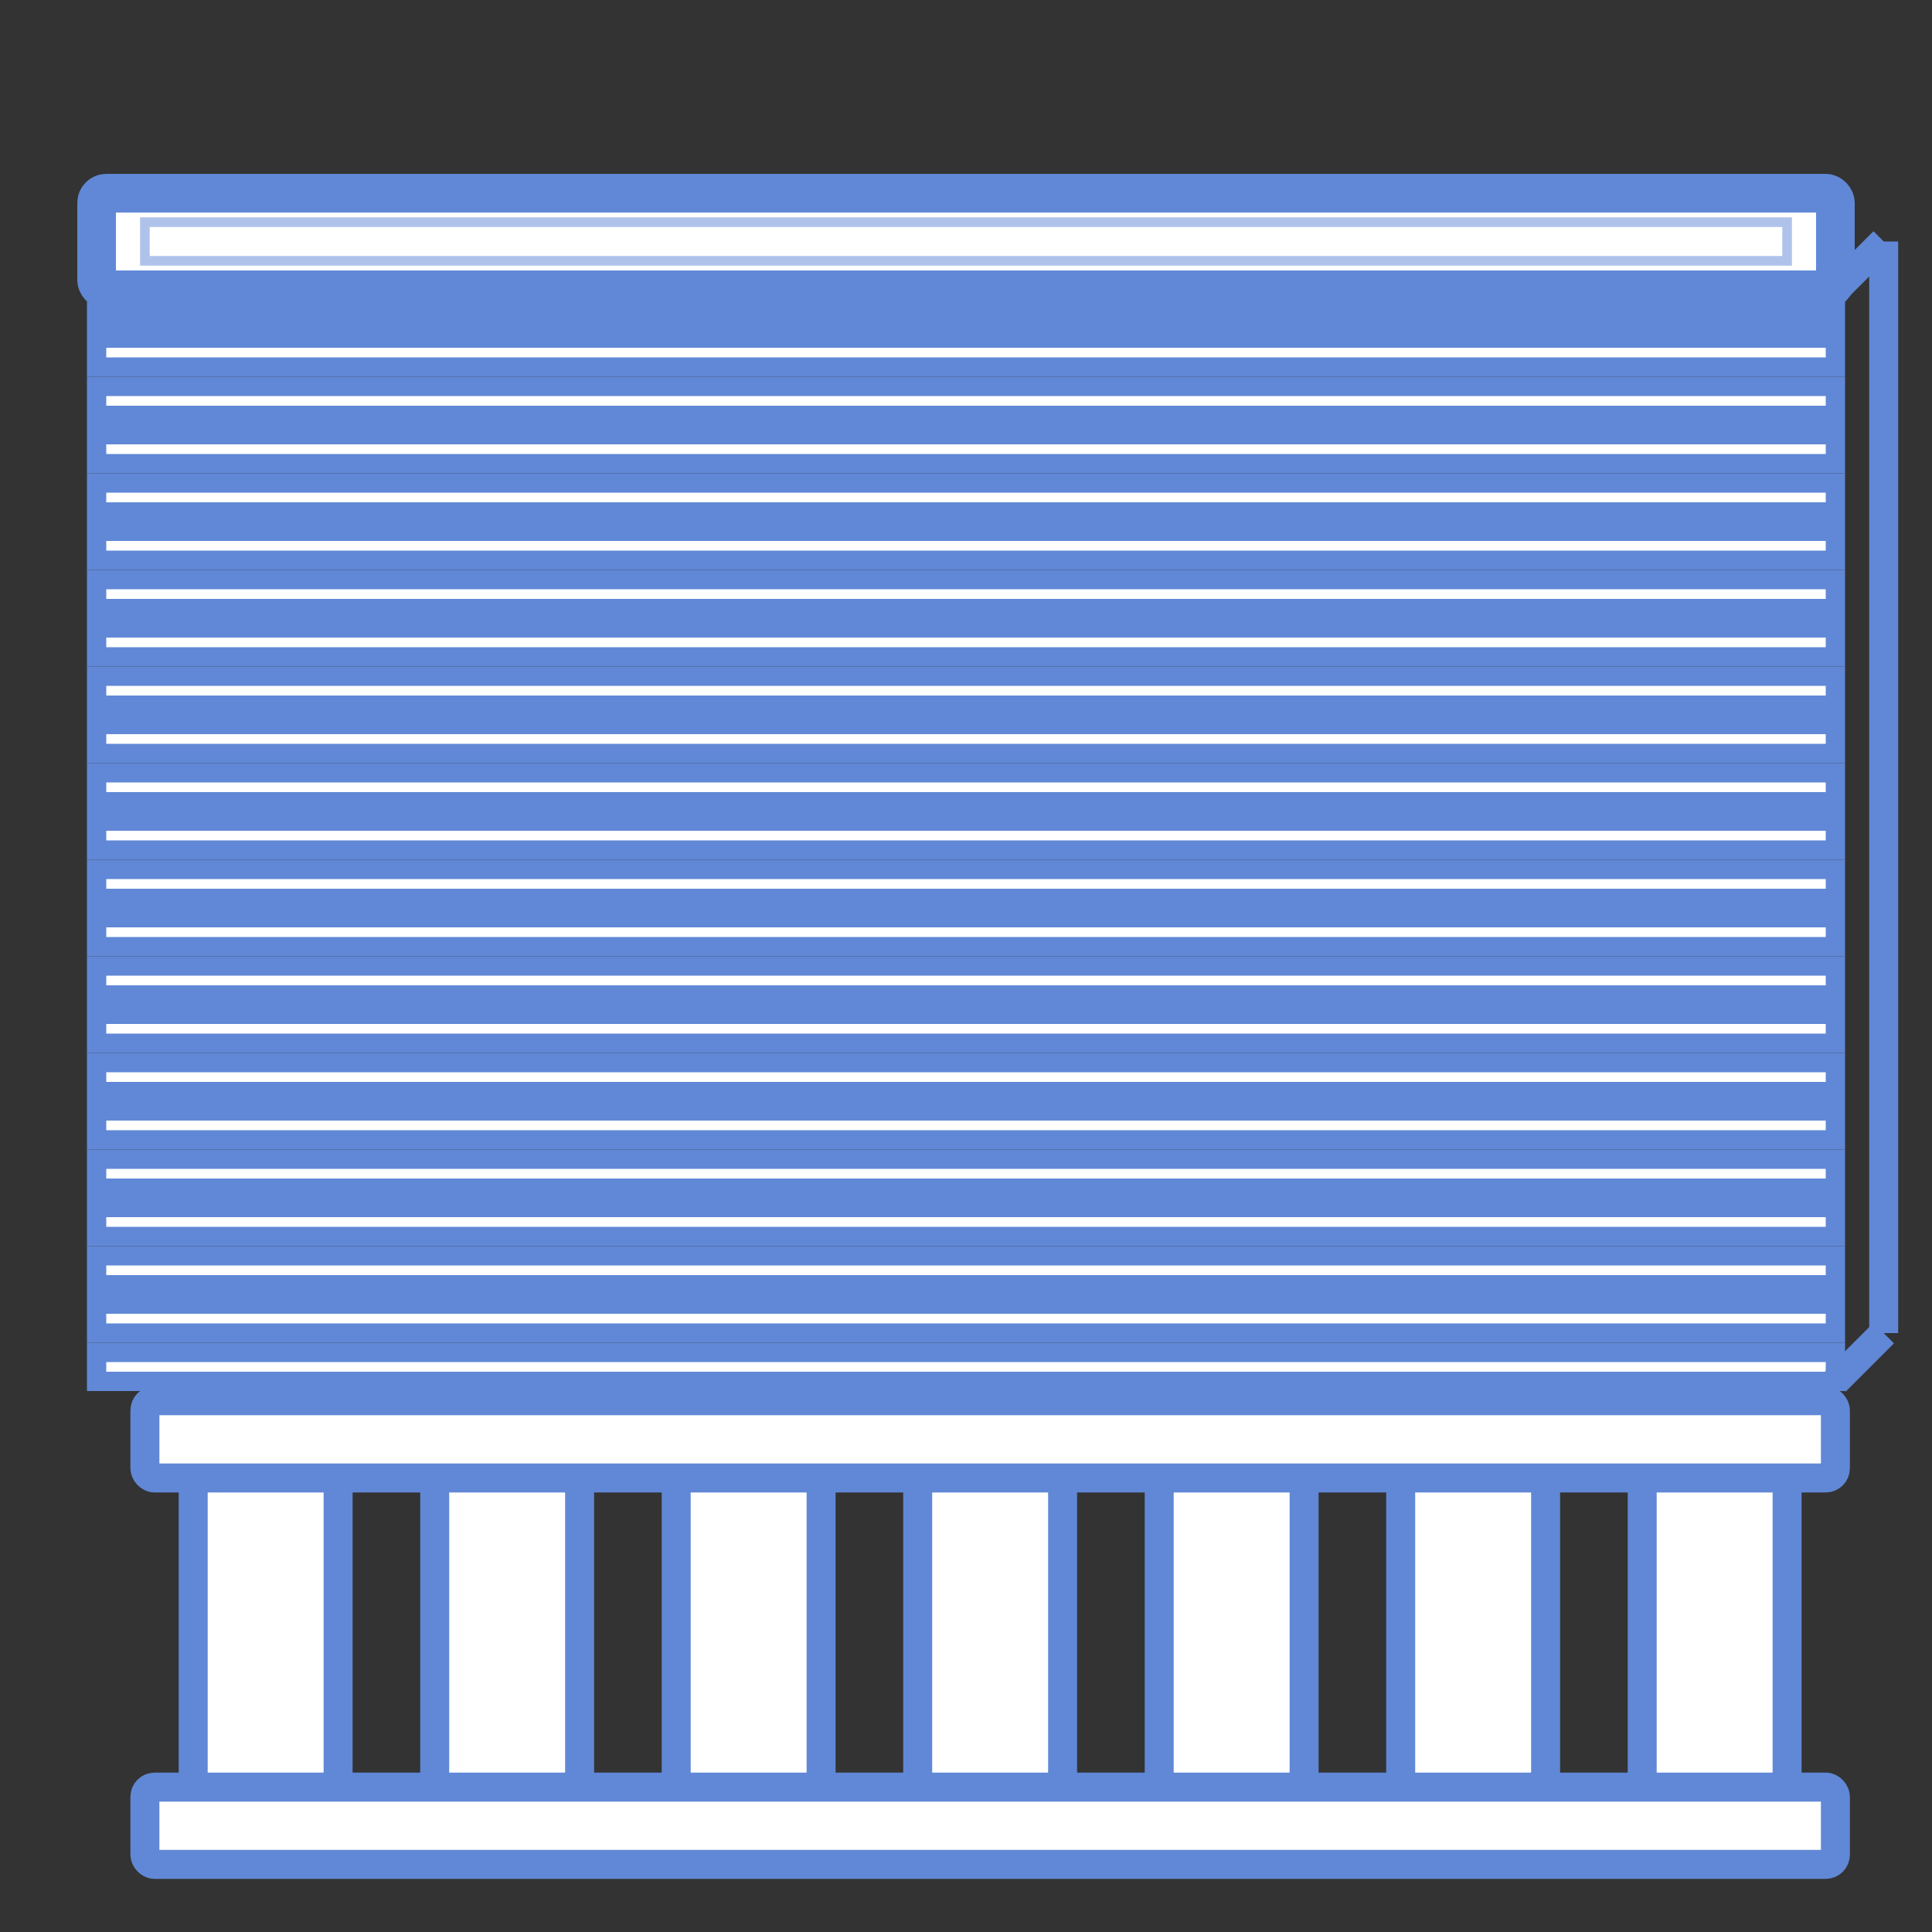 <?xml version="1.0" encoding="UTF-8"?>
<svg xmlns="http://www.w3.org/2000/svg" width="200" height="200" viewBox="0 0 200 200" fill="none">
  <rect x="0" y="0" width="200" height="200" fill="#333333" stroke="none"/>
  <rect x="20" y="150" width="15" height="40" rx="1" fill="white" stroke="#6088D6" stroke-width="3"></rect>
  <rect x="45" y="150" width="15" height="40" rx="1" fill="white" stroke="#6088D6" stroke-width="3"></rect>
  <rect x="70" y="150" width="15" height="40" rx="1" fill="white" stroke="#6088D6" stroke-width="3"></rect>
  <rect x="95" y="150" width="15" height="40" rx="1" fill="white" stroke="#6088D6" stroke-width="3"></rect>
  <rect x="120" y="150" width="15" height="40" rx="1" fill="white" stroke="#6088D6" stroke-width="3"></rect>
  <rect x="145" y="150" width="15" height="40" rx="1" fill="white" stroke="#6088D6" stroke-width="3"></rect>
  <rect x="170" y="150" width="15" height="40" rx="1" fill="white" stroke="#6088D6" stroke-width="3"></rect>
  <rect x="15" y="145" width="175" height="8" rx="1" fill="white" stroke="#6088D6" stroke-width="3"></rect>
  <rect x="15" y="185" width="175" height="8" rx="1" fill="white" stroke="#6088D6" stroke-width="3"></rect>
  <rect x="10" y="140" width="180" height="3" fill="white" stroke="#6088D6" stroke-width="2"></rect>
  <rect x="10" y="135" width="180" height="3" fill="white" stroke="#6088D6" stroke-width="2"></rect>
  <rect x="10" y="130" width="180" height="3" fill="white" stroke="#6088D6" stroke-width="2"></rect>
  <rect x="10" y="125" width="180" height="3" fill="white" stroke="#6088D6" stroke-width="2"></rect>
  <rect x="10" y="120" width="180" height="3" fill="white" stroke="#6088D6" stroke-width="2"></rect>
  <rect x="10" y="115" width="180" height="3" fill="white" stroke="#6088D6" stroke-width="2"></rect>
  <rect x="10" y="110" width="180" height="3" fill="white" stroke="#6088D6" stroke-width="2"></rect>
  <rect x="10" y="105" width="180" height="3" fill="white" stroke="#6088D6" stroke-width="2"></rect>
  <rect x="10" y="100" width="180" height="3" fill="white" stroke="#6088D6" stroke-width="2"></rect>
  <rect x="10" y="95" width="180" height="3" fill="white" stroke="#6088D6" stroke-width="2"></rect>
  <rect x="10" y="90" width="180" height="3" fill="white" stroke="#6088D6" stroke-width="2"></rect>
  <rect x="10" y="85" width="180" height="3" fill="white" stroke="#6088D6" stroke-width="2"></rect>
  <rect x="10" y="80" width="180" height="3" fill="white" stroke="#6088D6" stroke-width="2"></rect>
  <rect x="10" y="75" width="180" height="3" fill="white" stroke="#6088D6" stroke-width="2"></rect>
  <rect x="10" y="70" width="180" height="3" fill="white" stroke="#6088D6" stroke-width="2"></rect>
  <rect x="10" y="65" width="180" height="3" fill="white" stroke="#6088D6" stroke-width="2"></rect>
  <rect x="10" y="60" width="180" height="3" fill="white" stroke="#6088D6" stroke-width="2"></rect>
  <rect x="10" y="55" width="180" height="3" fill="white" stroke="#6088D6" stroke-width="2"></rect>
  <rect x="10" y="50" width="180" height="3" fill="white" stroke="#6088D6" stroke-width="2"></rect>
  <rect x="10" y="45" width="180" height="3" fill="white" stroke="#6088D6" stroke-width="2"></rect>
  <rect x="10" y="40" width="180" height="3" fill="white" stroke="#6088D6" stroke-width="2"></rect>
  <rect x="10" y="35" width="180" height="3" fill="white" stroke="#6088D6" stroke-width="2"></rect>
  <rect x="10" y="30" width="180" height="3" fill="white" stroke="#6088D6" stroke-width="2"></rect>
  <rect x="10" y="20" width="180" height="10" rx="1" fill="white" stroke="#6088D6" stroke-width="4"></rect>
  <line x1="190" y1="30" x2="195" y2="25" stroke="#6088D6" stroke-width="3"></line>
  <line x1="190" y1="143" x2="195" y2="138" stroke="#6088D6" stroke-width="3"></line>
  <line x1="195" y1="25" x2="195" y2="138" stroke="#6088D6" stroke-width="3"></line>
  <rect x="15" y="23" width="170" height="4" fill="white" stroke="#6088D6" stroke-width="1" opacity="0.5"></rect>
</svg>
